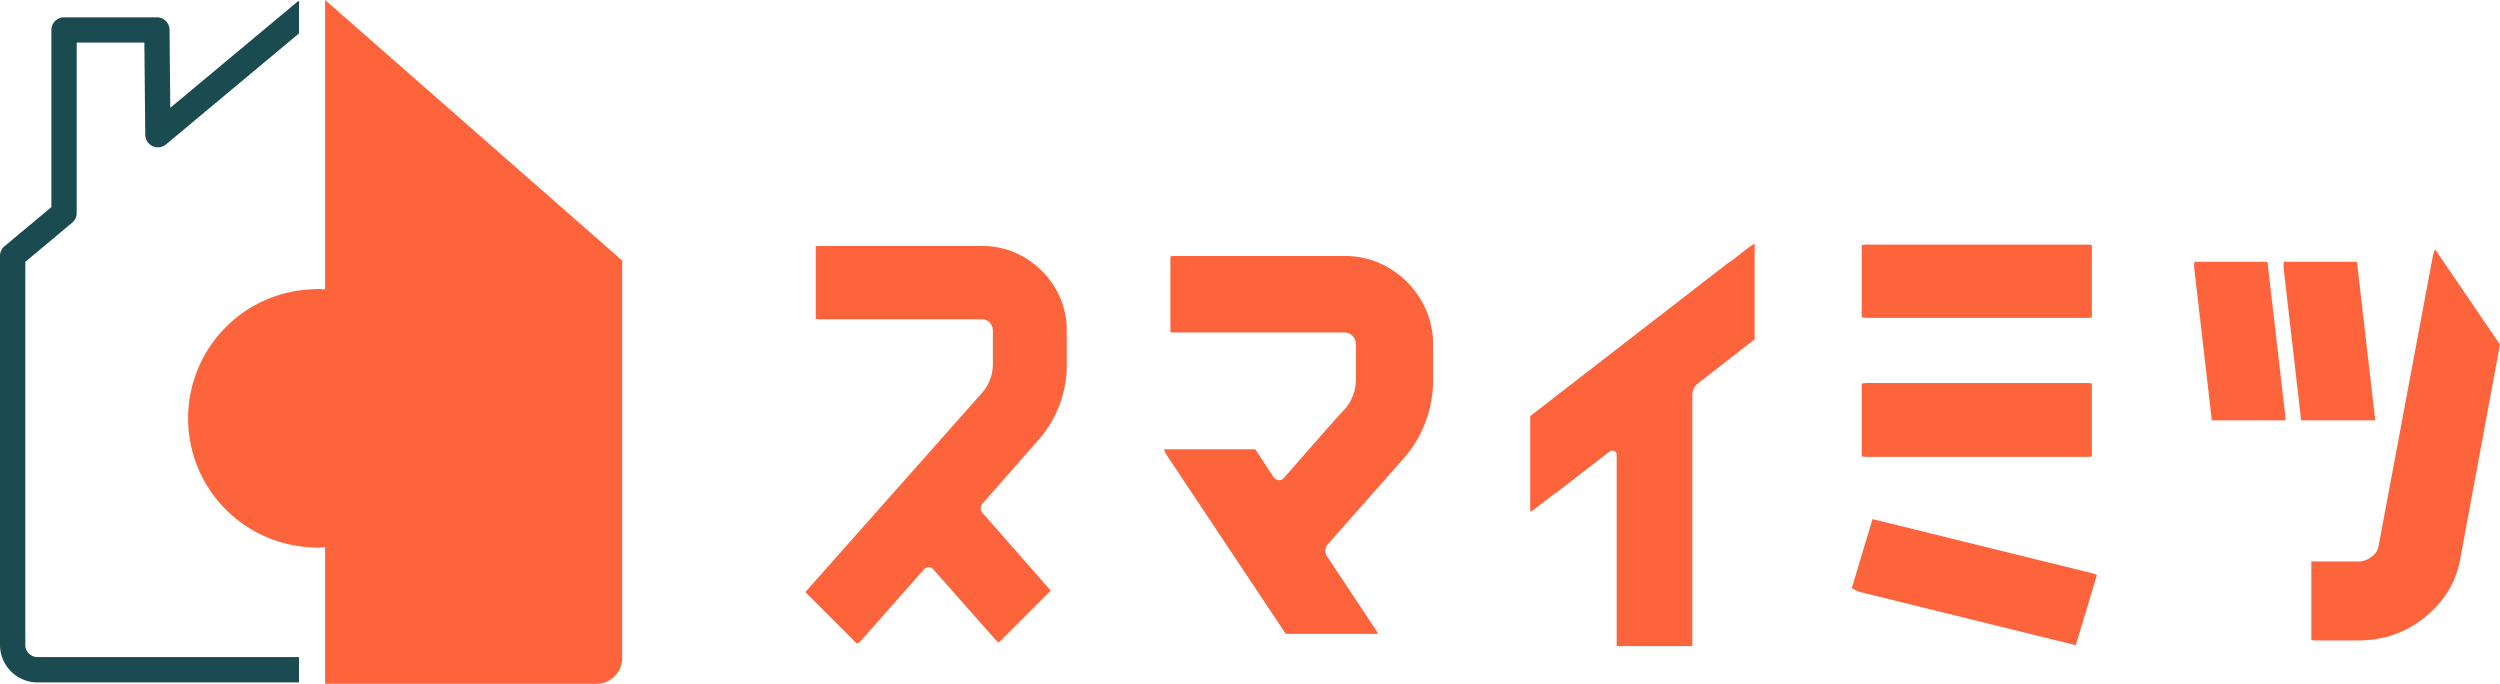 <svg xmlns="http://www.w3.org/2000/svg" xmlns:xlink="http://www.w3.org/1999/xlink" width="201.134" height="55.012" viewBox="0 0 201.134 55.012">
  <defs>
    <clipPath id="clip-path">
      <rect id="長方形_3929" data-name="長方形 3929" width="201.134" height="55.012" fill="none"/>
    </clipPath>
  </defs>
  <g id="ヘッダーロゴ" transform="translate(0 0)">
    <g id="マスクグループ_4075" data-name="マスクグループ 4075" transform="translate(0 0)" clip-path="url(#clip-path)">
      <path id="パス_29402" data-name="パス 29402" d="M2.957,52.9a.989.989,0,0,1-.92-1.044V21.1l3.768-3.145a1.019,1.019,0,0,0,.365-.782V3.467h5.445l.071,7.413a1.019,1.019,0,0,0,1.672.772l10.7-8.929V.116a1.017,1.017,0,0,0-.217.134L13.7,8.711l-.06-6.272A1.019,1.019,0,0,0,12.625,1.43H5.153A1.019,1.019,0,0,0,4.134,2.449V16.7L.366,19.844A1.018,1.018,0,0,0,0,20.626V51.857a3.025,3.025,0,0,0,2.957,3.082h21.1V52.9Z" transform="translate(0 -0.037)" fill="#194b51"/>
      <path id="パス_29403" data-name="パス 29403" d="M33.309,0V23.284c-.206-.012-.409-.031-.618-.031s-.435.02-.651.033q-.422.025-.833.085a10.39,10.39,0,0,0,0,20.571q.412.059.833.085c.217.014.431.033.651.033s.412-.02.618-.031V55.012H55.232a2.069,2.069,0,0,0,1.978-2.148v-31.9Z" transform="translate(-7.153 0)" fill="#fd643b"/>
      <path id="パス_29404" data-name="パス 29404" d="M109.756,50.721a.613.613,0,0,1,0-.949l4.344-4.943a9.108,9.108,0,0,0,2.348-6.242v-2.6a6.588,6.588,0,0,0-.925-3.445,7.046,7.046,0,0,0-2.471-2.472,6.6,6.6,0,0,0-3.446-.924H96.523a2.6,2.6,0,0,0-.266.024v5.845a2.422,2.422,0,0,0,.266.024h13.083a.84.84,0,0,1,.649.275.969.969,0,0,1,.249.674v2.6a3.508,3.508,0,0,1-.848,2.346L95.417,56.987,99.58,61.15a1.927,1.927,0,0,0,.438-.392l4.894-5.543a.514.514,0,0,1,.849,0l4.894,5.543a2.557,2.557,0,0,0,.324.289l4.178-4.178Z" transform="translate(-30.623 -9.355)" fill="#fd643b"/>
      <path id="パス_29405" data-name="パス 29405" d="M157.1,46.714a9.516,9.516,0,0,0,2.453-6.524V37.477a6.886,6.886,0,0,0-.966-3.6,7.364,7.364,0,0,0-2.582-2.584,6.9,6.9,0,0,0-3.6-.966H138.732a2.58,2.58,0,0,0-.312.028v6.1a2.581,2.581,0,0,0,.312.028h13.674a.875.875,0,0,1,.678.287,1.008,1.008,0,0,1,.261.7V40.19a3.662,3.662,0,0,1-.886,2.453c-.175.175-.409.426-.7.757s-.706.791-1.227,1.383l-2.975,3.393a.436.436,0,0,1-.417.183.572.572,0,0,1-.418-.235l-1.471-2.247H137.9a2.746,2.746,0,0,0,.261.524L147.7,60.728h7.428a2.524,2.524,0,0,0-.16-.288l-3.915-5.9A.8.8,0,0,1,151.1,53.5Z" transform="translate(-44.257 -9.733)" fill="#fd643b"/>
      <path id="パス_29406" data-name="パス 29406" d="M221.044,34.873h17.628a2.755,2.755,0,0,0,.418-.035V29.016a2.67,2.67,0,0,0-.418-.035H221.044a2.466,2.466,0,0,0-.471.045v5.8a2.466,2.466,0,0,0,.471.045" transform="translate(-70.791 -9.301)" fill="#fd643b"/>
      <path id="パス_29407" data-name="パス 29407" d="M238.673,45.381H221.045a2.354,2.354,0,0,0-.471.047v5.85a2.46,2.46,0,0,0,.471.045h17.628a2.663,2.663,0,0,0,.417-.035v-5.87a2.66,2.66,0,0,0-.417-.037" transform="translate(-70.791 -14.565)" fill="#fd643b"/>
      <path id="パス_29408" data-name="パス 29408" d="M238.845,65.888l-17.628-4.345c-.052-.017-.1-.018-.152-.031L219.4,67.048a2.2,2.2,0,0,0,.72.338l17.3,4.265,1.7-5.647a2.409,2.409,0,0,0-.278-.116" transform="translate(-70.414 -19.742)" fill="#fd643b"/>
      <path id="パス_29409" data-name="パス 29409" d="M267.317,43.658l-1.448-12.534c0-.038-.013-.072-.017-.109h-5.87a2.023,2.023,0,0,0-.005.608l1.4,12.15h5.948c0-.039,0-.075-.005-.114" transform="translate(-83.43 -9.954)" fill="#fd643b"/>
      <path id="パス_29410" data-name="パス 29410" d="M270.566,31.624l1.4,12.149h5.948c0-.038,0-.075,0-.113l-1.448-12.535c0-.037-.013-.072-.017-.109h-5.87a2,2,0,0,0,0,.608" transform="translate(-86.829 -9.954)" fill="#fd643b"/>
      <path id="パス_29411" data-name="パス 29411" d="M283.8,29.536a2.4,2.4,0,0,0-.181.538l-4.379,23.4a1.237,1.237,0,0,1-.562.8,1.622,1.622,0,0,1-.954.375h-3.492s-.329-.01-.39,0v6.325a2.788,2.788,0,0,0,.366.033h3.545c.185,0,.363-.018.544-.032v0a8.055,8.055,0,0,0,3.1-.823,8.546,8.546,0,0,0,2.891-2.324,7.307,7.307,0,0,0,1.516-3.286l3.213-17.34Z" transform="translate(-87.887 -9.479)" fill="#fd643b"/>
      <path id="パス_29412" data-name="パス 29412" d="M199.791,29.138l-15.8,12.22v7.684a1.888,1.888,0,0,0,.489-.314l4.072-3.145a.382.382,0,0,1,.362-.025.284.284,0,0,1,.205.284V61.1c0,.05.01.1.013.145h6.058c0-.049.013-.094.013-.145v-20a1.276,1.276,0,0,1,.567-1.082l4.447-3.452V28.879a2.756,2.756,0,0,0-.426.259" transform="translate(-59.05 -9.268)" fill="#fd643b"/>
      <path id="パス_29413" data-name="パス 29413" d="M197.53,38.6V30.917a2.8,2.8,0,0,0-.426.258L181.3,43.4v7.684a1.908,1.908,0,0,0,.49-.313" transform="translate(-58.187 -9.923)" fill="#fd643b"/>
    </g>
  </g>
</svg>
